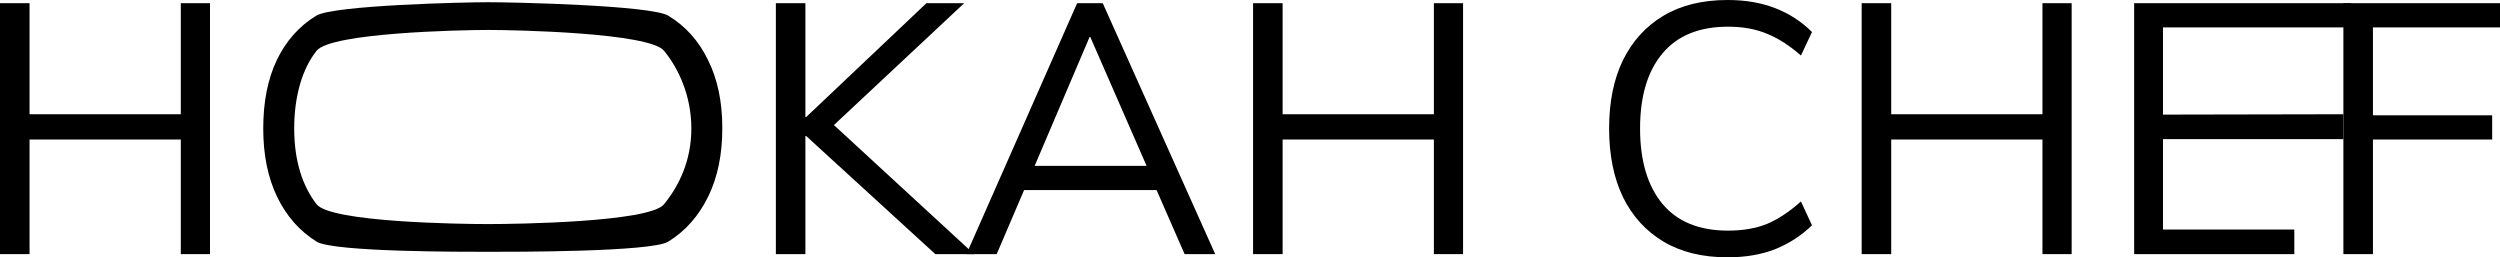 <?xml version="1.0" encoding="UTF-8"?> <svg xmlns="http://www.w3.org/2000/svg" width="4440" height="457" viewBox="0 0 4440 457" fill="none"> <path d="M0 451.311V5.689H52.464V202.9H321.104V5.689H372.936V451.311H321.104V247.779H52.464V451.311H0Z" fill="black"></path> <path d="M467.513 228.184C467.513 180.988 475.519 140.534 491.533 106.823C507.967 72.69 531.354 46.353 561.695 27.812C592.457 9.271 824.302 3.928 867.284 3.928C909.002 3.928 1155.99 9.271 1186.75 27.812C1217.51 46.353 1241.11 72.69 1257.54 106.823C1274.4 140.534 1282.83 180.777 1282.83 227.552C1282.83 274.748 1274.4 315.412 1257.54 349.545C1240.69 383.678 1217.51 410.225 1186.75 429.188C1156.41 447.729 909.002 447.211 867.284 447.211C824.302 447.211 592.668 447.729 562.327 429.188C531.987 410.225 508.599 383.678 492.165 349.545C475.73 315.412 467.513 274.959 467.513 228.184ZM522.505 228.184C522.505 285.493 537.043 330.372 562.327 362.819C587.611 394.845 817.981 397.957 867.284 397.957C914.481 397.957 1153.1 394.845 1179.23 362.819C1205.77 330.372 1227.84 285.493 1227.84 228.184C1227.84 170.453 1205.35 121.726 1179.23 90.122C1153.1 58.096 914.902 53.182 867.284 53.182C817.981 53.182 587.611 58.096 562.327 90.122C537.043 121.726 522.505 170.453 522.505 228.184Z" fill="black"></path> <path d="M1377.93 451.311V5.689H1430.39V207.957H1431.66L1645.31 5.689H1712.31L1466.42 235.769L1467.05 209.221L1730.01 451.311H1661.11L1431.66 241.458H1430.39V451.311H1377.93Z" fill="black"></path> <path d="M1716.4 451.311L1912.98 5.689H1958.49L2158.23 451.311H2103.87L2048.25 324.261L2071.63 337.535H1799.2L1824.48 324.261L1770.12 451.311H1716.4ZM1935.1 65.737L1832.7 305.931L1817.53 294.553H2052.67L2041.29 305.931L1936.37 65.737H1935.1Z" fill="black"></path> <path d="M2225.45 451.311V5.689H2277.92V202.9H2546.56V5.689H2598.39V451.311H2546.56V247.779H2277.92V451.311H2225.45Z" fill="black"></path> <path d="M3068.27 457C3023.6 457 2985.68 447.729 2954.49 429.188C2923.31 410.647 2899.29 384.31 2882.43 350.177C2866 316.044 2857.78 275.38 2857.78 228.184C2857.78 180.988 2866 140.534 2882.43 106.823C2899.29 72.69 2923.31 46.353 2954.49 27.812C2985.68 9.271 3023.6 0 3068.27 0C3099.87 0 3128.11 4.846 3152.97 14.538C3177.83 24.23 3199.53 38.347 3218.08 56.888L3198.48 98.606C3178.25 80.907 3158.24 68.055 3138.43 60.048C3118.63 51.621 3095.45 47.407 3068.9 47.407C3017.91 47.407 2979.14 63.209 2952.6 94.813C2926.05 126.418 2912.77 170.875 2912.77 228.184C2912.77 285.493 2926.05 330.161 2952.6 362.187C2979.14 393.791 3017.91 409.593 3068.9 409.593C3095.45 409.593 3118.63 405.59 3138.43 397.584C3158.24 389.156 3178.25 375.882 3198.48 357.762L3218.08 400.112C3199.53 418.232 3177.83 432.349 3152.97 442.462C3128.11 452.154 3099.87 457 3068.27 457Z" fill="black"></path> <path d="M3306.31 451.311V5.689H3358.78V202.9H3627.42V5.689H3679.25V451.311H3627.42V247.779H3358.78V451.311H3306.31Z" fill="black"></path> <path d="M3790.26 451.311V5.689H4175.77V48.671H3841.46V203.533L4161.86 202.9V247.147H3841.46V407.697H4074.7V451.311H3790.26Z" fill="black"></path> <path d="M4161.86 451.311V5.689H4440V48.671H4214.33V204.797H4426.09V247.779H4214.33V451.311H4161.86Z" fill="black"></path> </svg> 